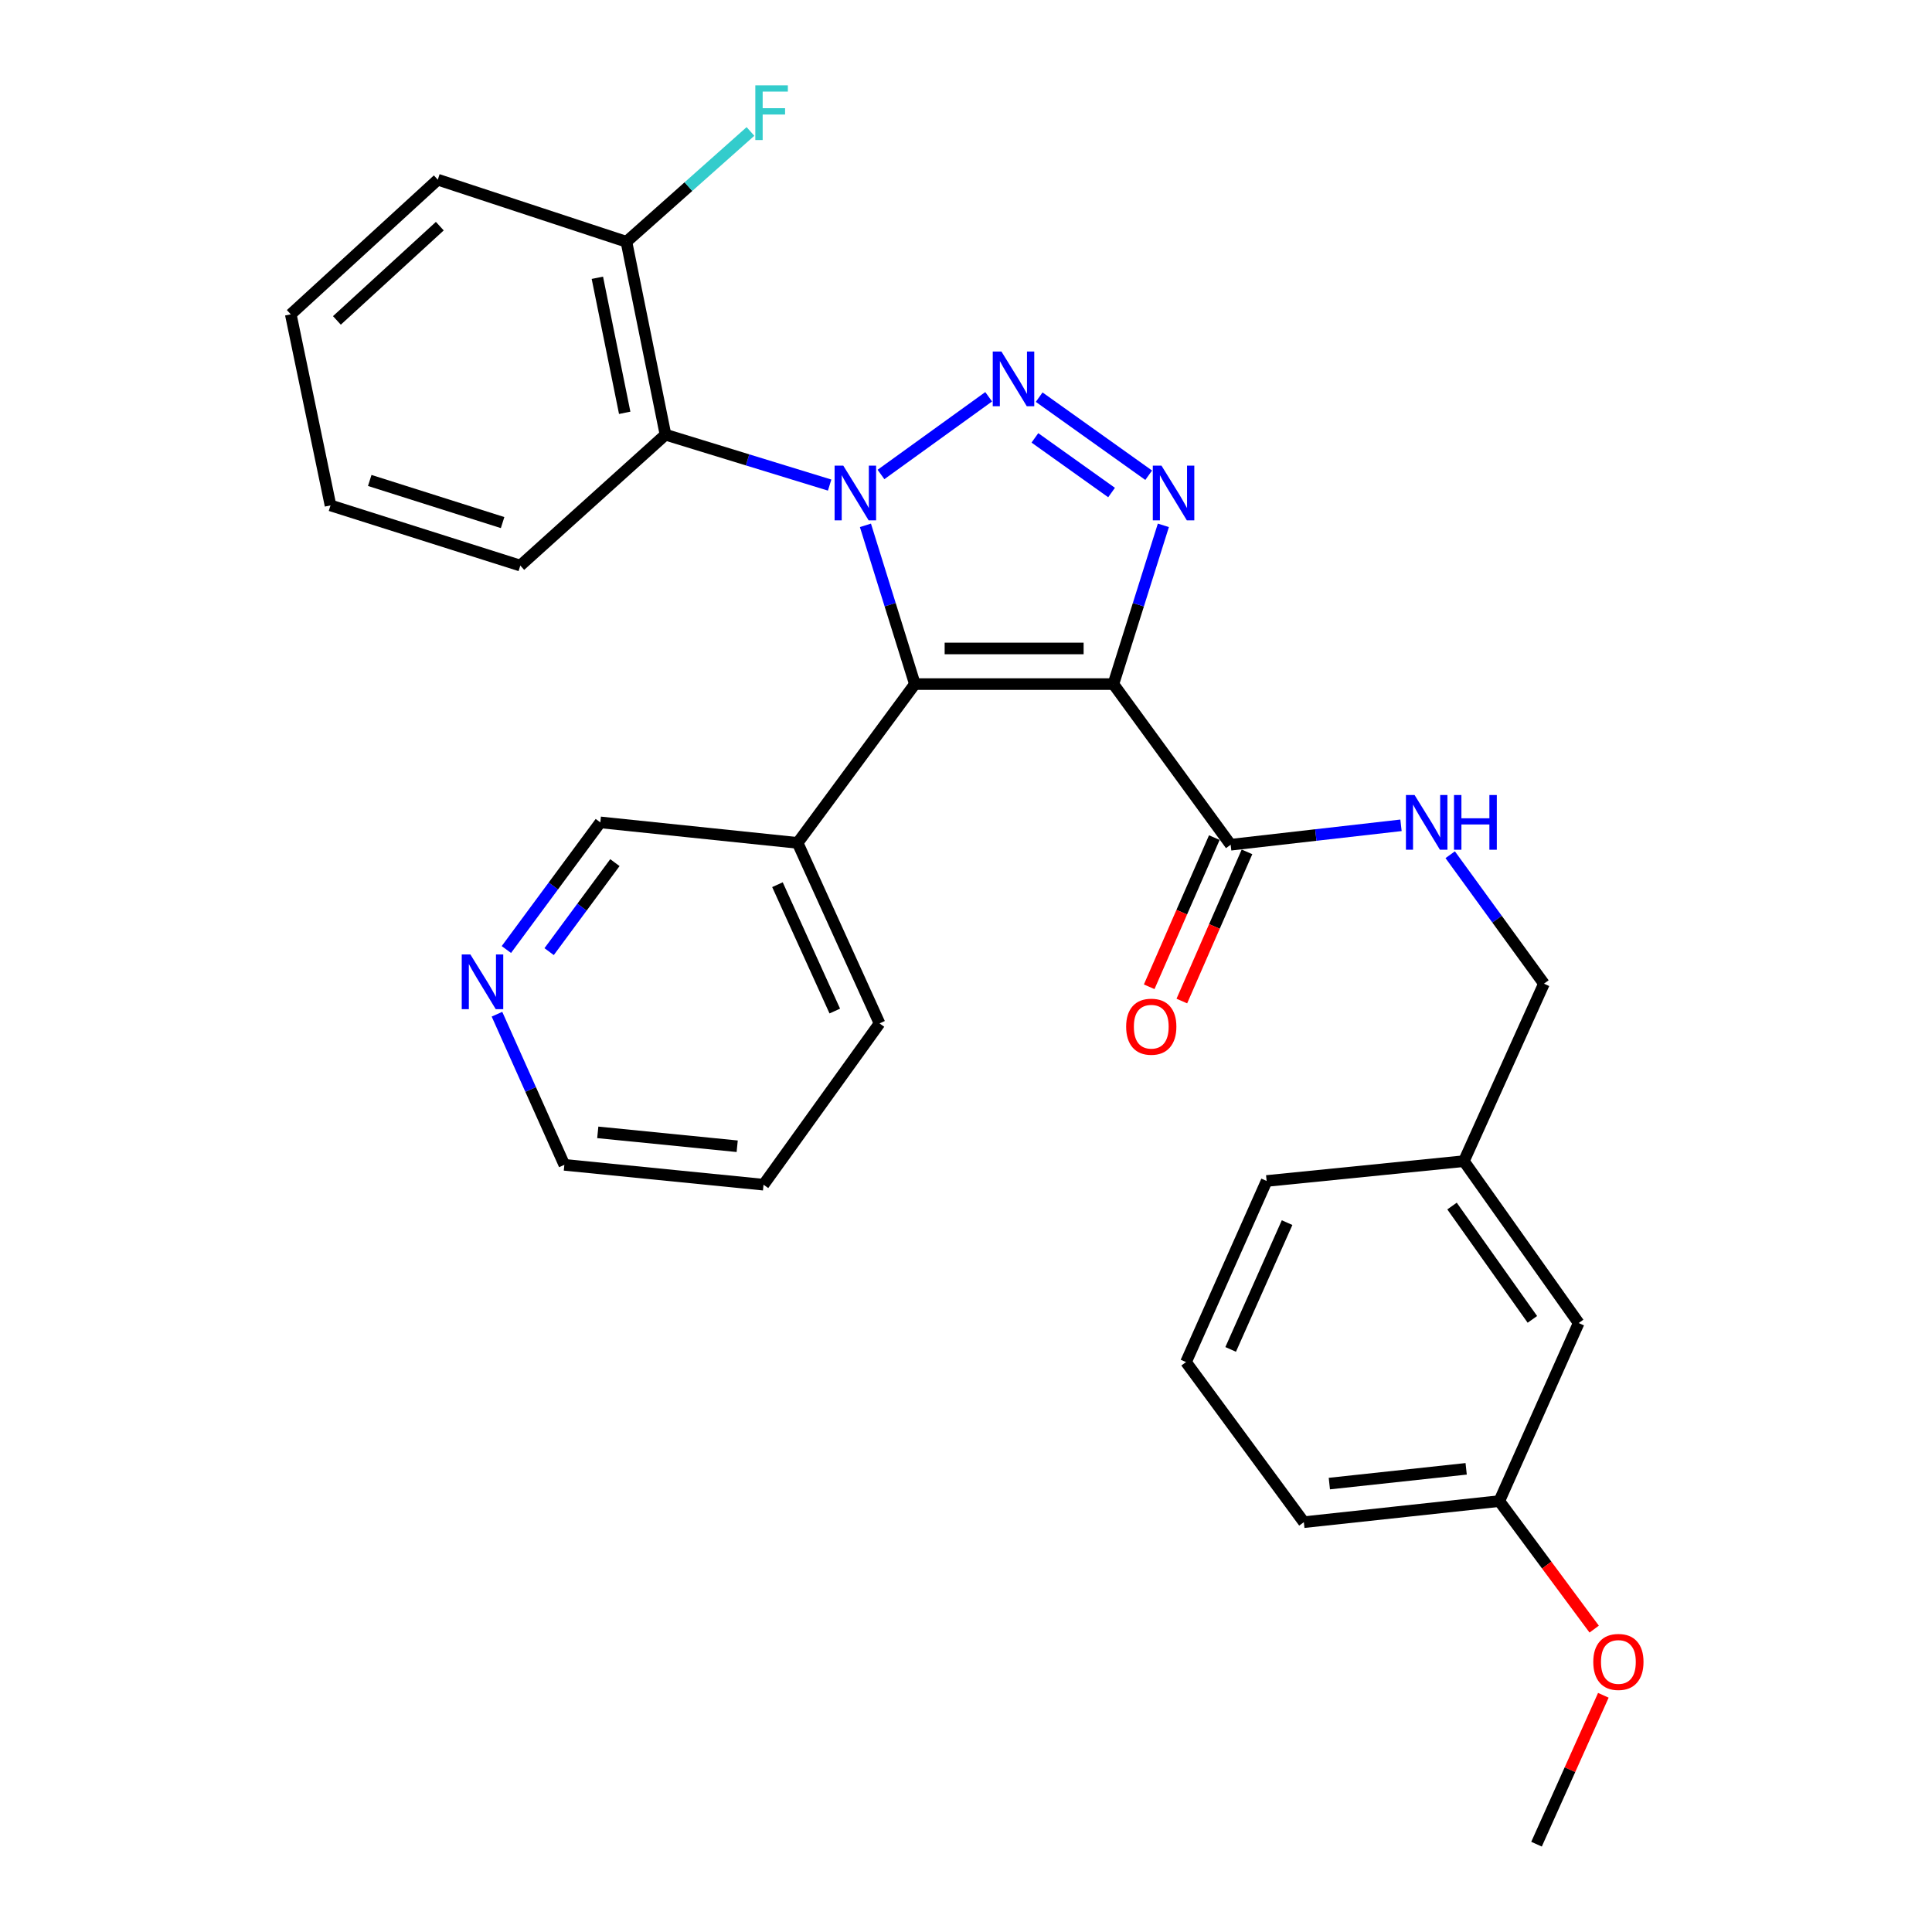 <?xml version='1.0' encoding='iso-8859-1'?>
<svg version='1.1' baseProfile='full'
              xmlns='http://www.w3.org/2000/svg'
                      xmlns:rdkit='http://www.rdkit.org/xml'
                      xmlns:xlink='http://www.w3.org/1999/xlink'
                  xml:space='preserve'
width='1000px' height='1000px' viewBox='0 0 1000 1000'>
<!-- END OF HEADER -->
<rect style='opacity:1.0;fill:#FFFFFF;stroke:none' width='1000' height='1000' x='0' y='0'> </rect>
<path class='bond-0' d='M 455.994,245.591 L 511.734,205.37' style='fill:none;fill-rule:evenodd;stroke:#0000FF;stroke-width:6px;stroke-linecap:butt;stroke-linejoin:miter;stroke-opacity:1' />
<path class='bond-2' d='M 447.947,271.912 L 460.741,312.998' style='fill:none;fill-rule:evenodd;stroke:#0000FF;stroke-width:6px;stroke-linecap:butt;stroke-linejoin:miter;stroke-opacity:1' />
<path class='bond-2' d='M 460.741,312.998 L 473.535,354.083' style='fill:none;fill-rule:evenodd;stroke:#000000;stroke-width:6px;stroke-linecap:butt;stroke-linejoin:miter;stroke-opacity:1' />
<path class='bond-4' d='M 429.421,251.076 L 386.938,238.035' style='fill:none;fill-rule:evenodd;stroke:#0000FF;stroke-width:6px;stroke-linecap:butt;stroke-linejoin:miter;stroke-opacity:1' />
<path class='bond-4' d='M 386.938,238.035 L 344.456,224.993' style='fill:none;fill-rule:evenodd;stroke:#000000;stroke-width:6px;stroke-linecap:butt;stroke-linejoin:miter;stroke-opacity:1' />
<path class='bond-3' d='M 537.873,205.566 L 594.556,245.982' style='fill:none;fill-rule:evenodd;stroke:#0000FF;stroke-width:6px;stroke-linecap:butt;stroke-linejoin:miter;stroke-opacity:1' />
<path class='bond-3' d='M 535.666,226.647 L 575.344,254.938' style='fill:none;fill-rule:evenodd;stroke:#0000FF;stroke-width:6px;stroke-linecap:butt;stroke-linejoin:miter;stroke-opacity:1' />
<path class='bond-1' d='M 576.289,354.083 L 473.535,354.083' style='fill:none;fill-rule:evenodd;stroke:#000000;stroke-width:6px;stroke-linecap:butt;stroke-linejoin:miter;stroke-opacity:1' />
<path class='bond-1' d='M 560.876,335.637 L 488.948,335.637' style='fill:none;fill-rule:evenodd;stroke:#000000;stroke-width:6px;stroke-linecap:butt;stroke-linejoin:miter;stroke-opacity:1' />
<path class='bond-5' d='M 576.289,354.083 L 636.986,437.233' style='fill:none;fill-rule:evenodd;stroke:#000000;stroke-width:6px;stroke-linecap:butt;stroke-linejoin:miter;stroke-opacity:1' />
<path class='bond-29' d='M 576.289,354.083 L 589.223,312.999' style='fill:none;fill-rule:evenodd;stroke:#000000;stroke-width:6px;stroke-linecap:butt;stroke-linejoin:miter;stroke-opacity:1' />
<path class='bond-29' d='M 589.223,312.999 L 602.157,271.915' style='fill:none;fill-rule:evenodd;stroke:#0000FF;stroke-width:6px;stroke-linecap:butt;stroke-linejoin:miter;stroke-opacity:1' />
<path class='bond-6' d='M 473.535,354.083 L 412.849,436.28' style='fill:none;fill-rule:evenodd;stroke:#000000;stroke-width:6px;stroke-linecap:butt;stroke-linejoin:miter;stroke-opacity:1' />
<path class='bond-8' d='M 344.456,224.993 L 324.237,125.14' style='fill:none;fill-rule:evenodd;stroke:#000000;stroke-width:6px;stroke-linecap:butt;stroke-linejoin:miter;stroke-opacity:1' />
<path class='bond-8' d='M 323.344,213.676 L 309.191,143.778' style='fill:none;fill-rule:evenodd;stroke:#000000;stroke-width:6px;stroke-linecap:butt;stroke-linejoin:miter;stroke-opacity:1' />
<path class='bond-17' d='M 344.456,224.993 L 269.309,292.74' style='fill:none;fill-rule:evenodd;stroke:#000000;stroke-width:6px;stroke-linecap:butt;stroke-linejoin:miter;stroke-opacity:1' />
<path class='bond-7' d='M 636.986,437.233 L 681.07,432.206' style='fill:none;fill-rule:evenodd;stroke:#000000;stroke-width:6px;stroke-linecap:butt;stroke-linejoin:miter;stroke-opacity:1' />
<path class='bond-7' d='M 681.07,432.206 L 725.155,427.179' style='fill:none;fill-rule:evenodd;stroke:#0000FF;stroke-width:6px;stroke-linecap:butt;stroke-linejoin:miter;stroke-opacity:1' />
<path class='bond-9' d='M 628.533,433.542 L 611.674,472.15' style='fill:none;fill-rule:evenodd;stroke:#000000;stroke-width:6px;stroke-linecap:butt;stroke-linejoin:miter;stroke-opacity:1' />
<path class='bond-9' d='M 611.674,472.15 L 594.815,510.759' style='fill:none;fill-rule:evenodd;stroke:#FF0000;stroke-width:6px;stroke-linecap:butt;stroke-linejoin:miter;stroke-opacity:1' />
<path class='bond-9' d='M 645.438,440.923 L 628.578,479.532' style='fill:none;fill-rule:evenodd;stroke:#000000;stroke-width:6px;stroke-linecap:butt;stroke-linejoin:miter;stroke-opacity:1' />
<path class='bond-9' d='M 628.578,479.532 L 611.719,518.141' style='fill:none;fill-rule:evenodd;stroke:#FF0000;stroke-width:6px;stroke-linecap:butt;stroke-linejoin:miter;stroke-opacity:1' />
<path class='bond-15' d='M 412.849,436.28 L 310.73,425.663' style='fill:none;fill-rule:evenodd;stroke:#000000;stroke-width:6px;stroke-linecap:butt;stroke-linejoin:miter;stroke-opacity:1' />
<path class='bond-19' d='M 412.849,436.28 L 455.243,529.708' style='fill:none;fill-rule:evenodd;stroke:#000000;stroke-width:6px;stroke-linecap:butt;stroke-linejoin:miter;stroke-opacity:1' />
<path class='bond-19' d='M 402.41,457.916 L 432.087,523.315' style='fill:none;fill-rule:evenodd;stroke:#000000;stroke-width:6px;stroke-linecap:butt;stroke-linejoin:miter;stroke-opacity:1' />
<path class='bond-11' d='M 750.619,442.403 L 774.882,475.777' style='fill:none;fill-rule:evenodd;stroke:#0000FF;stroke-width:6px;stroke-linecap:butt;stroke-linejoin:miter;stroke-opacity:1' />
<path class='bond-11' d='M 774.882,475.777 L 799.145,509.151' style='fill:none;fill-rule:evenodd;stroke:#000000;stroke-width:6px;stroke-linecap:butt;stroke-linejoin:miter;stroke-opacity:1' />
<path class='bond-12' d='M 324.237,125.14 L 356.338,96.594' style='fill:none;fill-rule:evenodd;stroke:#000000;stroke-width:6px;stroke-linecap:butt;stroke-linejoin:miter;stroke-opacity:1' />
<path class='bond-12' d='M 356.338,96.594 L 388.439,68.047' style='fill:none;fill-rule:evenodd;stroke:#33CCCC;stroke-width:6px;stroke-linecap:butt;stroke-linejoin:miter;stroke-opacity:1' />
<path class='bond-22' d='M 324.237,125.14 L 226.597,93.003' style='fill:none;fill-rule:evenodd;stroke:#000000;stroke-width:6px;stroke-linecap:butt;stroke-linejoin:miter;stroke-opacity:1' />
<path class='bond-10' d='M 262.097,491.472 L 286.414,458.567' style='fill:none;fill-rule:evenodd;stroke:#0000FF;stroke-width:6px;stroke-linecap:butt;stroke-linejoin:miter;stroke-opacity:1' />
<path class='bond-10' d='M 286.414,458.567 L 310.73,425.663' style='fill:none;fill-rule:evenodd;stroke:#000000;stroke-width:6px;stroke-linecap:butt;stroke-linejoin:miter;stroke-opacity:1' />
<path class='bond-10' d='M 284.226,492.564 L 301.248,469.53' style='fill:none;fill-rule:evenodd;stroke:#0000FF;stroke-width:6px;stroke-linecap:butt;stroke-linejoin:miter;stroke-opacity:1' />
<path class='bond-10' d='M 301.248,469.53 L 318.27,446.497' style='fill:none;fill-rule:evenodd;stroke:#000000;stroke-width:6px;stroke-linecap:butt;stroke-linejoin:miter;stroke-opacity:1' />
<path class='bond-31' d='M 257.231,524.952 L 274.671,563.934' style='fill:none;fill-rule:evenodd;stroke:#0000FF;stroke-width:6px;stroke-linecap:butt;stroke-linejoin:miter;stroke-opacity:1' />
<path class='bond-31' d='M 274.671,563.934 L 292.11,602.917' style='fill:none;fill-rule:evenodd;stroke:#000000;stroke-width:6px;stroke-linecap:butt;stroke-linejoin:miter;stroke-opacity:1' />
<path class='bond-14' d='M 799.145,509.151 L 757.703,601.011' style='fill:none;fill-rule:evenodd;stroke:#000000;stroke-width:6px;stroke-linecap:butt;stroke-linejoin:miter;stroke-opacity:1' />
<path class='bond-13' d='M 817.119,684.806 L 757.703,601.011' style='fill:none;fill-rule:evenodd;stroke:#000000;stroke-width:6px;stroke-linecap:butt;stroke-linejoin:miter;stroke-opacity:1' />
<path class='bond-13' d='M 793.16,682.906 L 751.569,624.249' style='fill:none;fill-rule:evenodd;stroke:#000000;stroke-width:6px;stroke-linecap:butt;stroke-linejoin:miter;stroke-opacity:1' />
<path class='bond-16' d='M 817.119,684.806 L 776.036,776.963' style='fill:none;fill-rule:evenodd;stroke:#000000;stroke-width:6px;stroke-linecap:butt;stroke-linejoin:miter;stroke-opacity:1' />
<path class='bond-23' d='M 757.703,601.011 L 655.606,611.269' style='fill:none;fill-rule:evenodd;stroke:#000000;stroke-width:6px;stroke-linecap:butt;stroke-linejoin:miter;stroke-opacity:1' />
<path class='bond-18' d='M 776.036,776.963 L 800.591,810.095' style='fill:none;fill-rule:evenodd;stroke:#000000;stroke-width:6px;stroke-linecap:butt;stroke-linejoin:miter;stroke-opacity:1' />
<path class='bond-18' d='M 800.591,810.095 L 825.145,843.226' style='fill:none;fill-rule:evenodd;stroke:#FF0000;stroke-width:6px;stroke-linecap:butt;stroke-linejoin:miter;stroke-opacity:1' />
<path class='bond-32' d='M 776.036,776.963 L 674.871,787.877' style='fill:none;fill-rule:evenodd;stroke:#000000;stroke-width:6px;stroke-linecap:butt;stroke-linejoin:miter;stroke-opacity:1' />
<path class='bond-32' d='M 758.883,760.261 L 688.068,767.901' style='fill:none;fill-rule:evenodd;stroke:#000000;stroke-width:6px;stroke-linecap:butt;stroke-linejoin:miter;stroke-opacity:1' />
<path class='bond-27' d='M 269.309,292.74 L 171.065,261.598' style='fill:none;fill-rule:evenodd;stroke:#000000;stroke-width:6px;stroke-linecap:butt;stroke-linejoin:miter;stroke-opacity:1' />
<path class='bond-27' d='M 260.146,270.485 L 191.375,248.685' style='fill:none;fill-rule:evenodd;stroke:#000000;stroke-width:6px;stroke-linecap:butt;stroke-linejoin:miter;stroke-opacity:1' />
<path class='bond-25' d='M 829.89,877.481 L 812.596,916.013' style='fill:none;fill-rule:evenodd;stroke:#FF0000;stroke-width:6px;stroke-linecap:butt;stroke-linejoin:miter;stroke-opacity:1' />
<path class='bond-25' d='M 812.596,916.013 L 795.302,954.545' style='fill:none;fill-rule:evenodd;stroke:#000000;stroke-width:6px;stroke-linecap:butt;stroke-linejoin:miter;stroke-opacity:1' />
<path class='bond-26' d='M 455.243,529.708 L 395.202,613.195' style='fill:none;fill-rule:evenodd;stroke:#000000;stroke-width:6px;stroke-linecap:butt;stroke-linejoin:miter;stroke-opacity:1' />
<path class='bond-20' d='M 613.877,705.015 L 655.606,611.269' style='fill:none;fill-rule:evenodd;stroke:#000000;stroke-width:6px;stroke-linecap:butt;stroke-linejoin:miter;stroke-opacity:1' />
<path class='bond-20' d='M 636.988,698.454 L 666.198,632.832' style='fill:none;fill-rule:evenodd;stroke:#000000;stroke-width:6px;stroke-linecap:butt;stroke-linejoin:miter;stroke-opacity:1' />
<path class='bond-24' d='M 613.877,705.015 L 674.871,787.877' style='fill:none;fill-rule:evenodd;stroke:#000000;stroke-width:6px;stroke-linecap:butt;stroke-linejoin:miter;stroke-opacity:1' />
<path class='bond-21' d='M 292.11,602.917 L 395.202,613.195' style='fill:none;fill-rule:evenodd;stroke:#000000;stroke-width:6px;stroke-linecap:butt;stroke-linejoin:miter;stroke-opacity:1' />
<path class='bond-21' d='M 309.404,586.104 L 381.568,593.299' style='fill:none;fill-rule:evenodd;stroke:#000000;stroke-width:6px;stroke-linecap:butt;stroke-linejoin:miter;stroke-opacity:1' />
<path class='bond-30' d='M 226.597,93.003 L 150.508,162.697' style='fill:none;fill-rule:evenodd;stroke:#000000;stroke-width:6px;stroke-linecap:butt;stroke-linejoin:miter;stroke-opacity:1' />
<path class='bond-30' d='M 227.643,117.059 L 174.38,165.845' style='fill:none;fill-rule:evenodd;stroke:#000000;stroke-width:6px;stroke-linecap:butt;stroke-linejoin:miter;stroke-opacity:1' />
<path class='bond-28' d='M 171.065,261.598 L 150.508,162.697' style='fill:none;fill-rule:evenodd;stroke:#000000;stroke-width:6px;stroke-linecap:butt;stroke-linejoin:miter;stroke-opacity:1' />
<path  class='atom-0' d='M 436.471 241.002
L 445.751 256.002
Q 446.671 257.482, 448.151 260.162
Q 449.631 262.842, 449.711 263.002
L 449.711 241.002
L 453.471 241.002
L 453.471 269.322
L 449.591 269.322
L 439.631 252.922
Q 438.471 251.002, 437.231 248.802
Q 436.031 246.602, 435.671 245.922
L 435.671 269.322
L 431.991 269.322
L 431.991 241.002
L 436.471 241.002
' fill='#0000FF'/>
<path  class='atom-1' d='M 518.329 181.934
L 527.609 196.934
Q 528.529 198.414, 530.009 201.094
Q 531.489 203.774, 531.569 203.934
L 531.569 181.934
L 535.329 181.934
L 535.329 210.254
L 531.449 210.254
L 521.489 193.854
Q 520.329 191.934, 519.089 189.734
Q 517.889 187.534, 517.529 186.854
L 517.529 210.254
L 513.849 210.254
L 513.849 181.934
L 518.329 181.934
' fill='#0000FF'/>
<path  class='atom-4' d='M 601.171 241.002
L 610.451 256.002
Q 611.371 257.482, 612.851 260.162
Q 614.331 262.842, 614.411 263.002
L 614.411 241.002
L 618.171 241.002
L 618.171 269.322
L 614.291 269.322
L 604.331 252.922
Q 603.171 251.002, 601.931 248.802
Q 600.731 246.602, 600.371 245.922
L 600.371 269.322
L 596.691 269.322
L 596.691 241.002
L 601.171 241.002
' fill='#0000FF'/>
<path  class='atom-8' d='M 732.188 411.503
L 741.468 426.503
Q 742.388 427.983, 743.868 430.663
Q 745.348 433.343, 745.428 433.503
L 745.428 411.503
L 749.188 411.503
L 749.188 439.823
L 745.308 439.823
L 735.348 423.423
Q 734.188 421.503, 732.948 419.303
Q 731.748 417.103, 731.388 416.423
L 731.388 439.823
L 727.708 439.823
L 727.708 411.503
L 732.188 411.503
' fill='#0000FF'/>
<path  class='atom-8' d='M 752.588 411.503
L 756.428 411.503
L 756.428 423.543
L 770.908 423.543
L 770.908 411.503
L 774.748 411.503
L 774.748 439.823
L 770.908 439.823
L 770.908 426.743
L 756.428 426.743
L 756.428 439.823
L 752.588 439.823
L 752.588 411.503
' fill='#0000FF'/>
<path  class='atom-10' d='M 582.892 531.417
Q 582.892 524.617, 586.252 520.817
Q 589.612 517.017, 595.892 517.017
Q 602.172 517.017, 605.532 520.817
Q 608.892 524.617, 608.892 531.417
Q 608.892 538.297, 605.492 542.217
Q 602.092 546.097, 595.892 546.097
Q 589.652 546.097, 586.252 542.217
Q 582.892 538.337, 582.892 531.417
M 595.892 542.897
Q 600.212 542.897, 602.532 540.017
Q 604.892 537.097, 604.892 531.417
Q 604.892 525.857, 602.532 523.057
Q 600.212 520.217, 595.892 520.217
Q 591.572 520.217, 589.212 523.017
Q 586.892 525.817, 586.892 531.417
Q 586.892 537.137, 589.212 540.017
Q 591.572 542.897, 595.892 542.897
' fill='#FF0000'/>
<path  class='atom-11' d='M 243.476 494.038
L 252.756 509.038
Q 253.676 510.518, 255.156 513.198
Q 256.636 515.878, 256.716 516.038
L 256.716 494.038
L 260.476 494.038
L 260.476 522.358
L 256.596 522.358
L 246.636 505.958
Q 245.476 504.038, 244.236 501.838
Q 243.036 499.638, 242.676 498.958
L 242.676 522.358
L 238.996 522.358
L 238.996 494.038
L 243.476 494.038
' fill='#0000FF'/>
<path  class='atom-13' d='M 390.953 44.165
L 407.793 44.165
L 407.793 47.405
L 394.753 47.405
L 394.753 56.005
L 406.353 56.005
L 406.353 59.285
L 394.753 59.285
L 394.753 72.485
L 390.953 72.485
L 390.953 44.165
' fill='#33CCCC'/>
<path  class='atom-19' d='M 824.676 860.214
Q 824.676 853.414, 828.036 849.614
Q 831.396 845.814, 837.676 845.814
Q 843.956 845.814, 847.316 849.614
Q 850.676 853.414, 850.676 860.214
Q 850.676 867.094, 847.276 871.014
Q 843.876 874.894, 837.676 874.894
Q 831.436 874.894, 828.036 871.014
Q 824.676 867.134, 824.676 860.214
M 837.676 871.694
Q 841.996 871.694, 844.316 868.814
Q 846.676 865.894, 846.676 860.214
Q 846.676 854.654, 844.316 851.854
Q 841.996 849.014, 837.676 849.014
Q 833.356 849.014, 830.996 851.814
Q 828.676 854.614, 828.676 860.214
Q 828.676 865.934, 830.996 868.814
Q 833.356 871.694, 837.676 871.694
' fill='#FF0000'/>
</svg>

